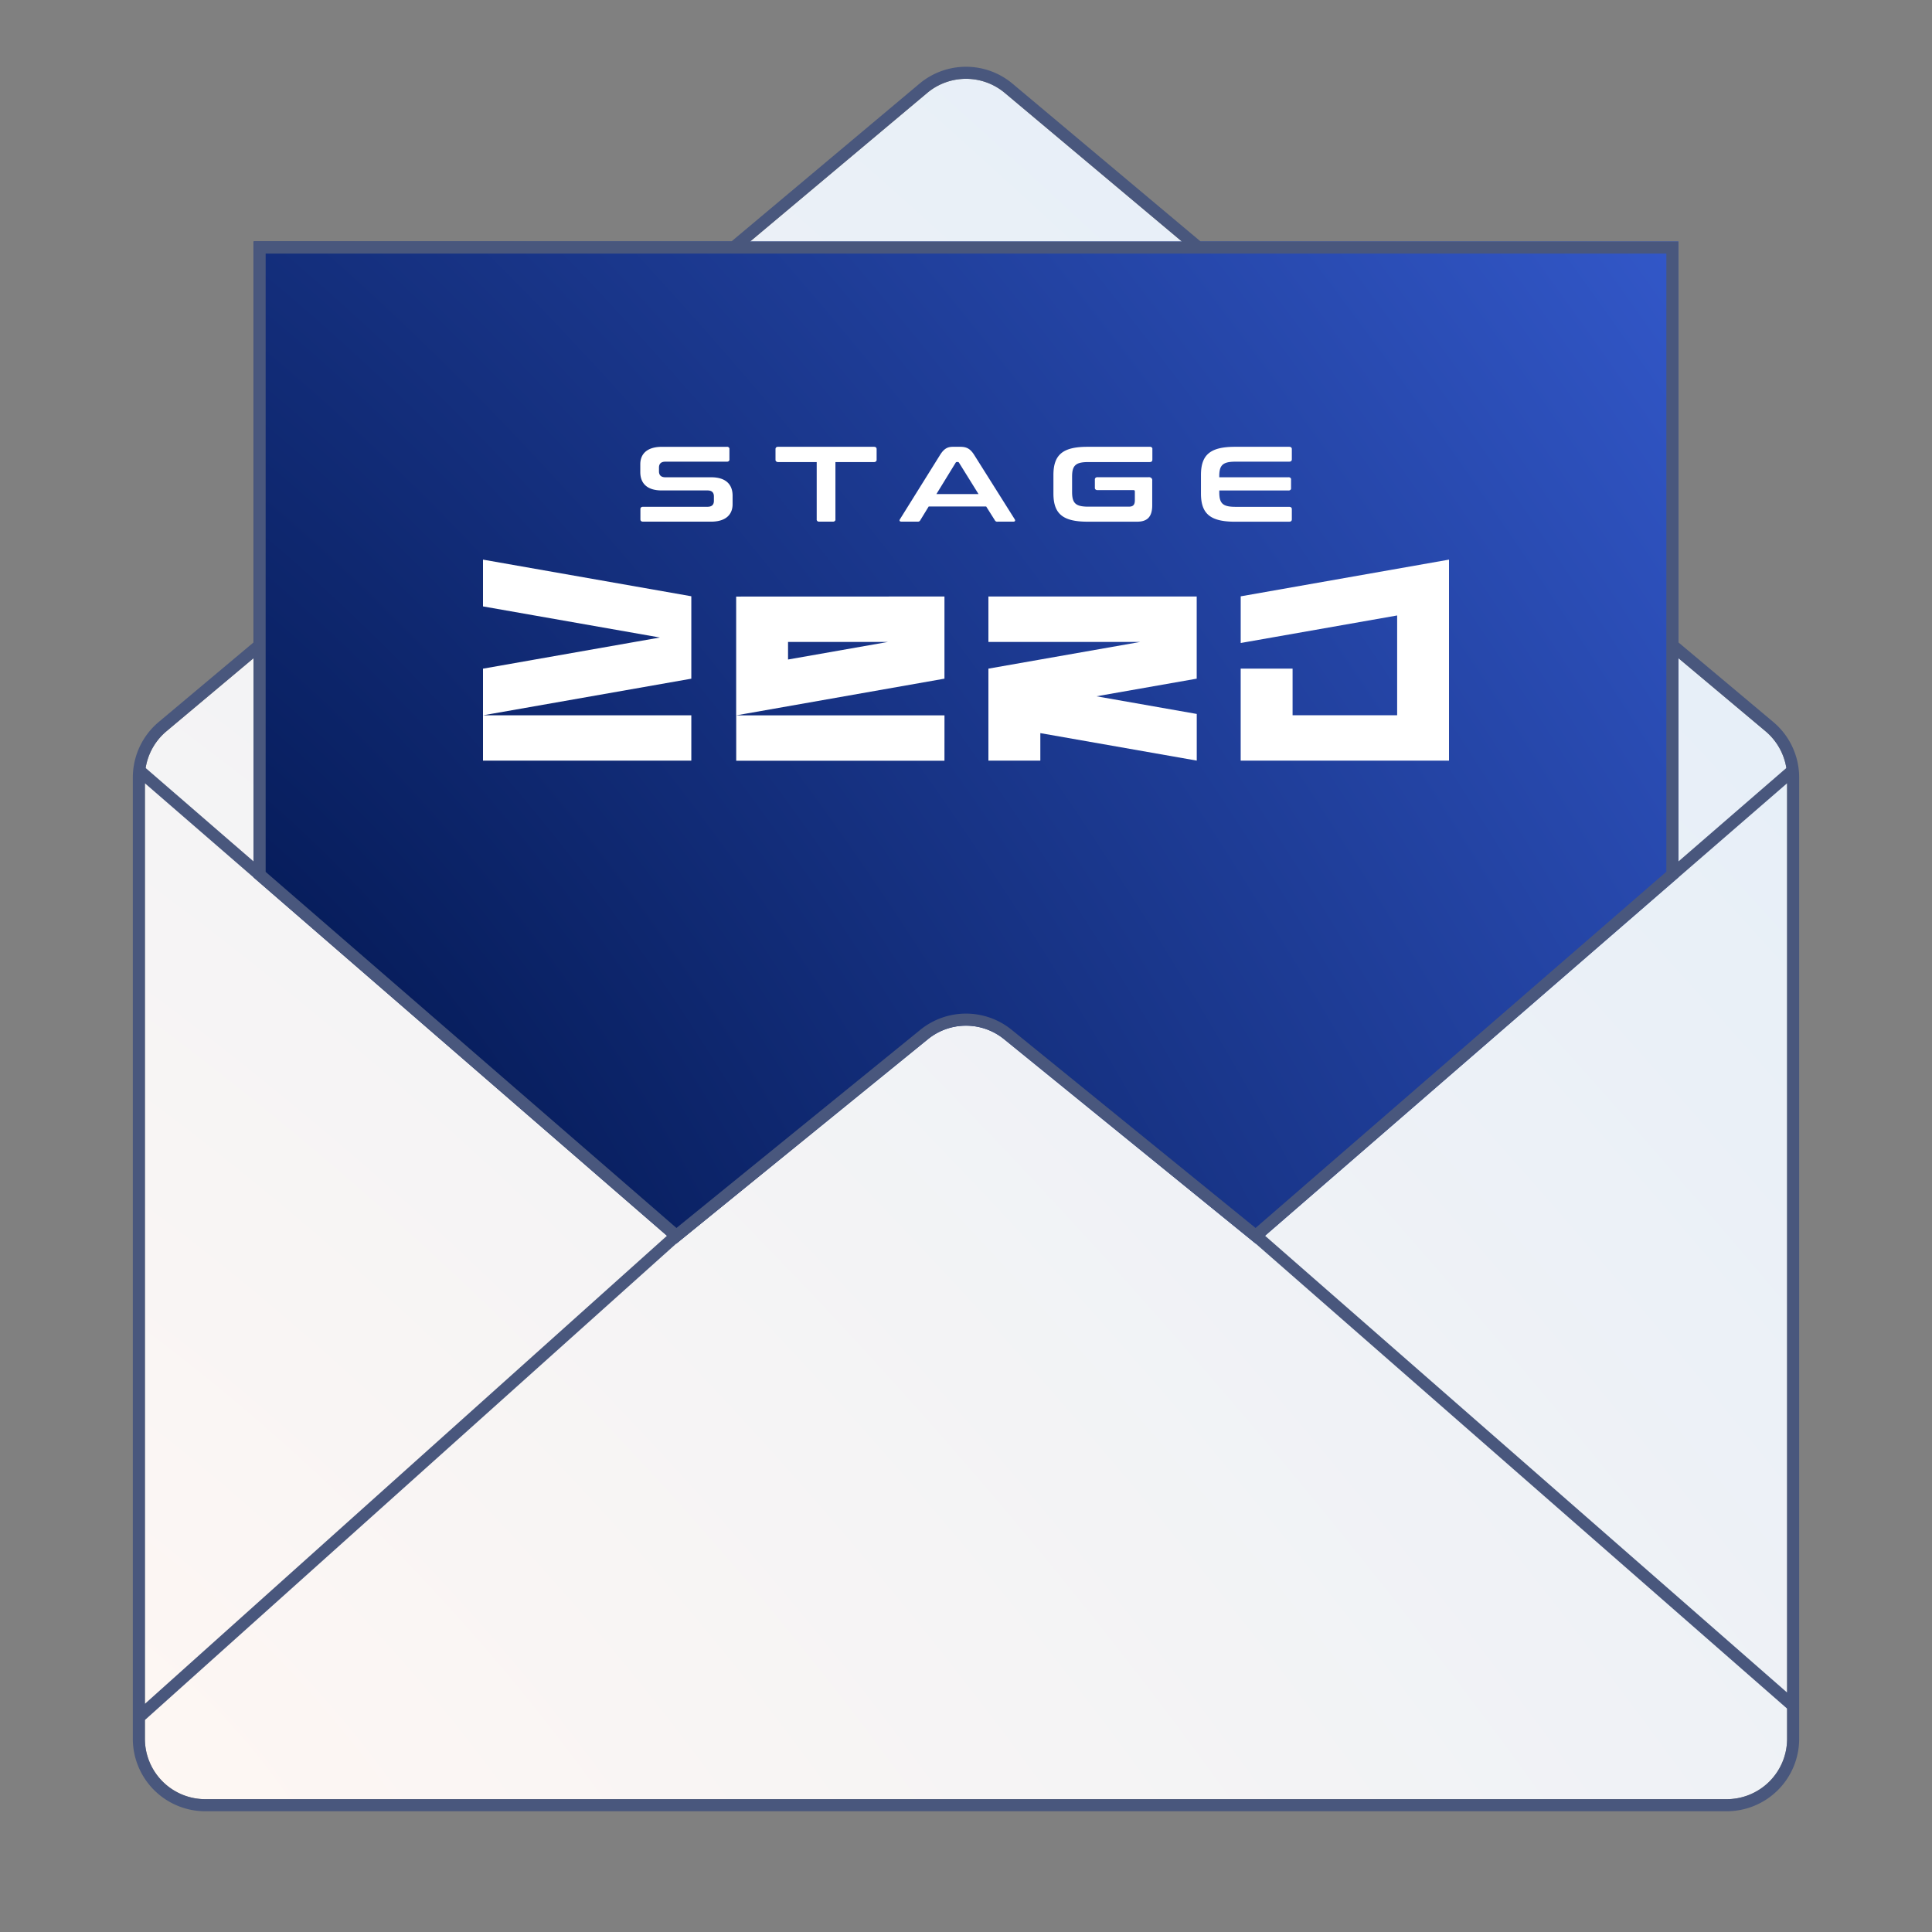 <svg width="80" height="80" viewBox="0 0 80 80" fill="none" xmlns="http://www.w3.org/2000/svg">
    <rect x="0" y="0" width="80" height="80" fill="#808080" stroke="none"/>
    <path d="M6 32.194a2.5 2.5 0 0 1 .893-1.915l31.5-26.43a2.5 2.5 0 0 1 3.214 0l31.5 26.43A2.5 2.5 0 0 1 74 32.194V72a2.5 2.5 0 0 1-2.5 2.5h-63A2.5 2.5 0 0 1 6 72V32.194z" fill="url(#hnhowinsna)"/>
    <path d="M10.5 10h59v26.325L52 51.5l-10.423-8.47a2.5 2.5 0 0 0-3.154 0L28 51.5 10.5 36.33V10z" fill="url(#x6qj77goqb)"/>
    <path d="M20 29.619h8.626v1.878H20V29.62zm0-4.509 7.325 1.288L20 27.688v1.932l8.626-1.517V24.69L20 23.173v1.937zm31.375-.417v1.932l6.478-1.14v4.133h-4.33v-1.932h-2.149v3.81H60v-8.323l-8.625 1.52zm-20.892.01v4.919l8.625-1.52V24.7l-8.625.003zm2.148 2.606v-.728h4.14l-4.14.728zm6.478 2.313h-8.624V31.5h8.623l.001-1.878zm1.82-3.041h6.289l-6.29 1.106v3.81h2.15v-1.14l6.477 1.138v-1.932l-4.155-.731 4.153-.73V24.7h-8.625v1.881zm-10.837-8.08a.109.109 0 0 1 .085.024c.01.01.019.02.023.034a.074.074 0 0 1 .004.04v.42a.076.076 0 0 1-.004.04.085.085 0 0 1-.023.034.101.101 0 0 1-.04.02.113.113 0 0 1-.045.004h-2.537c-.192 0-.268.093-.268.248v.15c0 .161.086.248.264.248h1.898c.582 0 .886.275.886.762v.354c0 .43-.283.722-.896.722h-2.805c-.076 0-.116-.031-.116-.098v-.42c0-.067.04-.098.116-.098h2.659c.192 0 .268-.093.268-.248v-.181c0-.164-.086-.248-.264-.248h-1.899c-.582 0-.885-.275-.885-.762v-.322c0-.43.283-.722.896-.722h2.683zm6.091 0c.076 0 .116.03.116.097v.433a.08.08 0 0 1-.005.041.09.09 0 0 1-.024.035.117.117 0 0 1-.086.026h-1.591v2.369a.075.075 0 0 1-.003.04.082.082 0 0 1-.024.034.1.1 0 0 1-.039.02.11.11 0 0 1-.045.004h-.553a.11.11 0 0 1-.045-.003.1.1 0 0 1-.039-.021.083.083 0 0 1-.023-.034.075.075 0 0 1-.004-.04v-2.369h-1.59a.117.117 0 0 1-.086-.026.09.09 0 0 1-.025-.035.082.082 0 0 1-.005-.04v-.435c0-.066.04-.097.116-.097l3.955.001zm3.574 0c.259 0 .415.071.583.337l1.675 2.66c.036.058.021.103-.061.103h-.642a.118.118 0 0 1-.07-.01.097.097 0 0 1-.047-.048l-.36-.571h-2.379l-.35.571a.1.1 0 0 1-.047.047.12.12 0 0 1-.069.01h-.658c-.086 0-.102-.044-.066-.101l1.66-2.661c.168-.269.32-.337.532-.337h.3zm-.982 1.957h1.743l-.806-1.297a.056.056 0 0 0-.022-.023.066.066 0 0 0-.033-.008h-.03a.066.066 0 0 0-.034.008.056.056 0 0 0-.022.023l-.796 1.297zm8.83-1.957a.11.11 0 0 1 .046.003.1.1 0 0 1 .039.02c.01.01.019.022.024.035a.074.074 0 0 1 .003.04v.432c0 .067-.035.102-.111.102h-2.538c-.521 0-.675.133-.675.603v.637c0 .47.152.607.675.607h1.67c.178 0 .254-.07.254-.268v-.36c0-.039-.015-.057-.061-.057h-1.483a.115.115 0 0 1-.084-.027.09.09 0 0 1-.024-.035.08.08 0 0 1-.004-.04v-.331a.08.08 0 0 1 .004-.04.09.09 0 0 1 .023-.035.115.115 0 0 1 .084-.027h2.112a.153.153 0 0 1 .061.005.14.14 0 0 1 .053.028.115.115 0 0 1 .032.046.102.102 0 0 1 .006.053v1.032c0 .496-.223.678-.628.678h-2.045c-1.023 0-1.418-.319-1.418-1.17v-.762c0-.85.395-1.169 1.418-1.169h2.568zm5.77 0c.076 0 .117.03.117.097v.421c0 .067-.04.098-.117.098h-2.213c-.526 0-.675.137-.675.602v.044h2.861a.11.11 0 0 1 .045.003.102.102 0 0 1 .04.02c.01.01.018.022.023.035a.075.075 0 0 1 .004.04v.351a.075.075 0 0 1-.004.04.084.084 0 0 1-.024.034.102.102 0 0 1-.039.02.11.11 0 0 1-.045.004h-2.86v.075c0 .465.146.602.674.602h2.213c.076 0 .117.031.117.097v.421c0 .067-.04.098-.117.098h-2.228c-1.023 0-1.418-.319-1.418-1.17v-.763c0-.85.395-1.169 1.418-1.169h2.228z" fill="#fff"/>
    <path fill-rule="evenodd" clip-rule="evenodd" d="M74.493 31.993a3 3 0 0 0-1.065-2.097L69.5 26.6V10H49.716l-7.788-6.534a3 3 0 0 0-3.856 0L30.284 10H10.5v16.6l-3.928 3.296a3 3 0 0 0-1.065 2.097L5.5 32l.006.005a3.005 3.005 0 0 0-.006.19V72a3 3 0 0 0 3 3h63a3 3 0 0 0 3-3V32.194c0-.063-.002-.126-.006-.19l.005-.004-.006-.007zM69 10.5v25.597l-17.01 14.75-10.098-8.204a3 3 0 0 0-3.784 0l-10.097 8.204L11 36.102V10.5h58zM41.576 43.031a2.5 2.5 0 0 0-3.153 0l-10.421 8.467L28 51.5l-.002-.001L6 71.223V72a2.5 2.5 0 0 0 2.5 2.5h63A2.5 2.5 0 0 0 74 72v-1.25L52 51.5l.003-.003L52 51.5l-10.424-8.469zm10.806 8.138L74 70.085V32.433L52.382 51.169zM73.969 31.8l-4.47 3.872v-8.418l3.608 3.026c.464.39.767.93.862 1.52zm-46.351 19.37L6 70.552V32.433L27.618 51.17zM10.5 35.67 6.03 31.8a2.5 2.5 0 0 1 .862-1.52l3.607-3.026v8.418zm20.561-25.67h17.877l-7.331-6.152a2.5 2.5 0 0 0-3.214 0L31.061 10z" fill="#49577D"/>
    <defs>
        <radialGradient id="hnhowinsna" cx="0" cy="0" r="1" gradientUnits="userSpaceOnUse" gradientTransform="matrix(68 -71.237 170.533 162.785 6 74.5)">
            <stop stop-color="#FEF7F3"/>
            <stop offset="1" stop-color="#E1EDF9"/>
        </radialGradient>
        <radialGradient id="x6qj77goqb" cx="0" cy="0" r="1" gradientUnits="userSpaceOnUse" gradientTransform="matrix(59 -41.5 93.6 133.07 10.5 51.5)">
            <stop stop-color="#00144B"/>
            <stop offset="1" stop-color="#3257C8"/>
        </radialGradient>
    </defs>
</svg>
